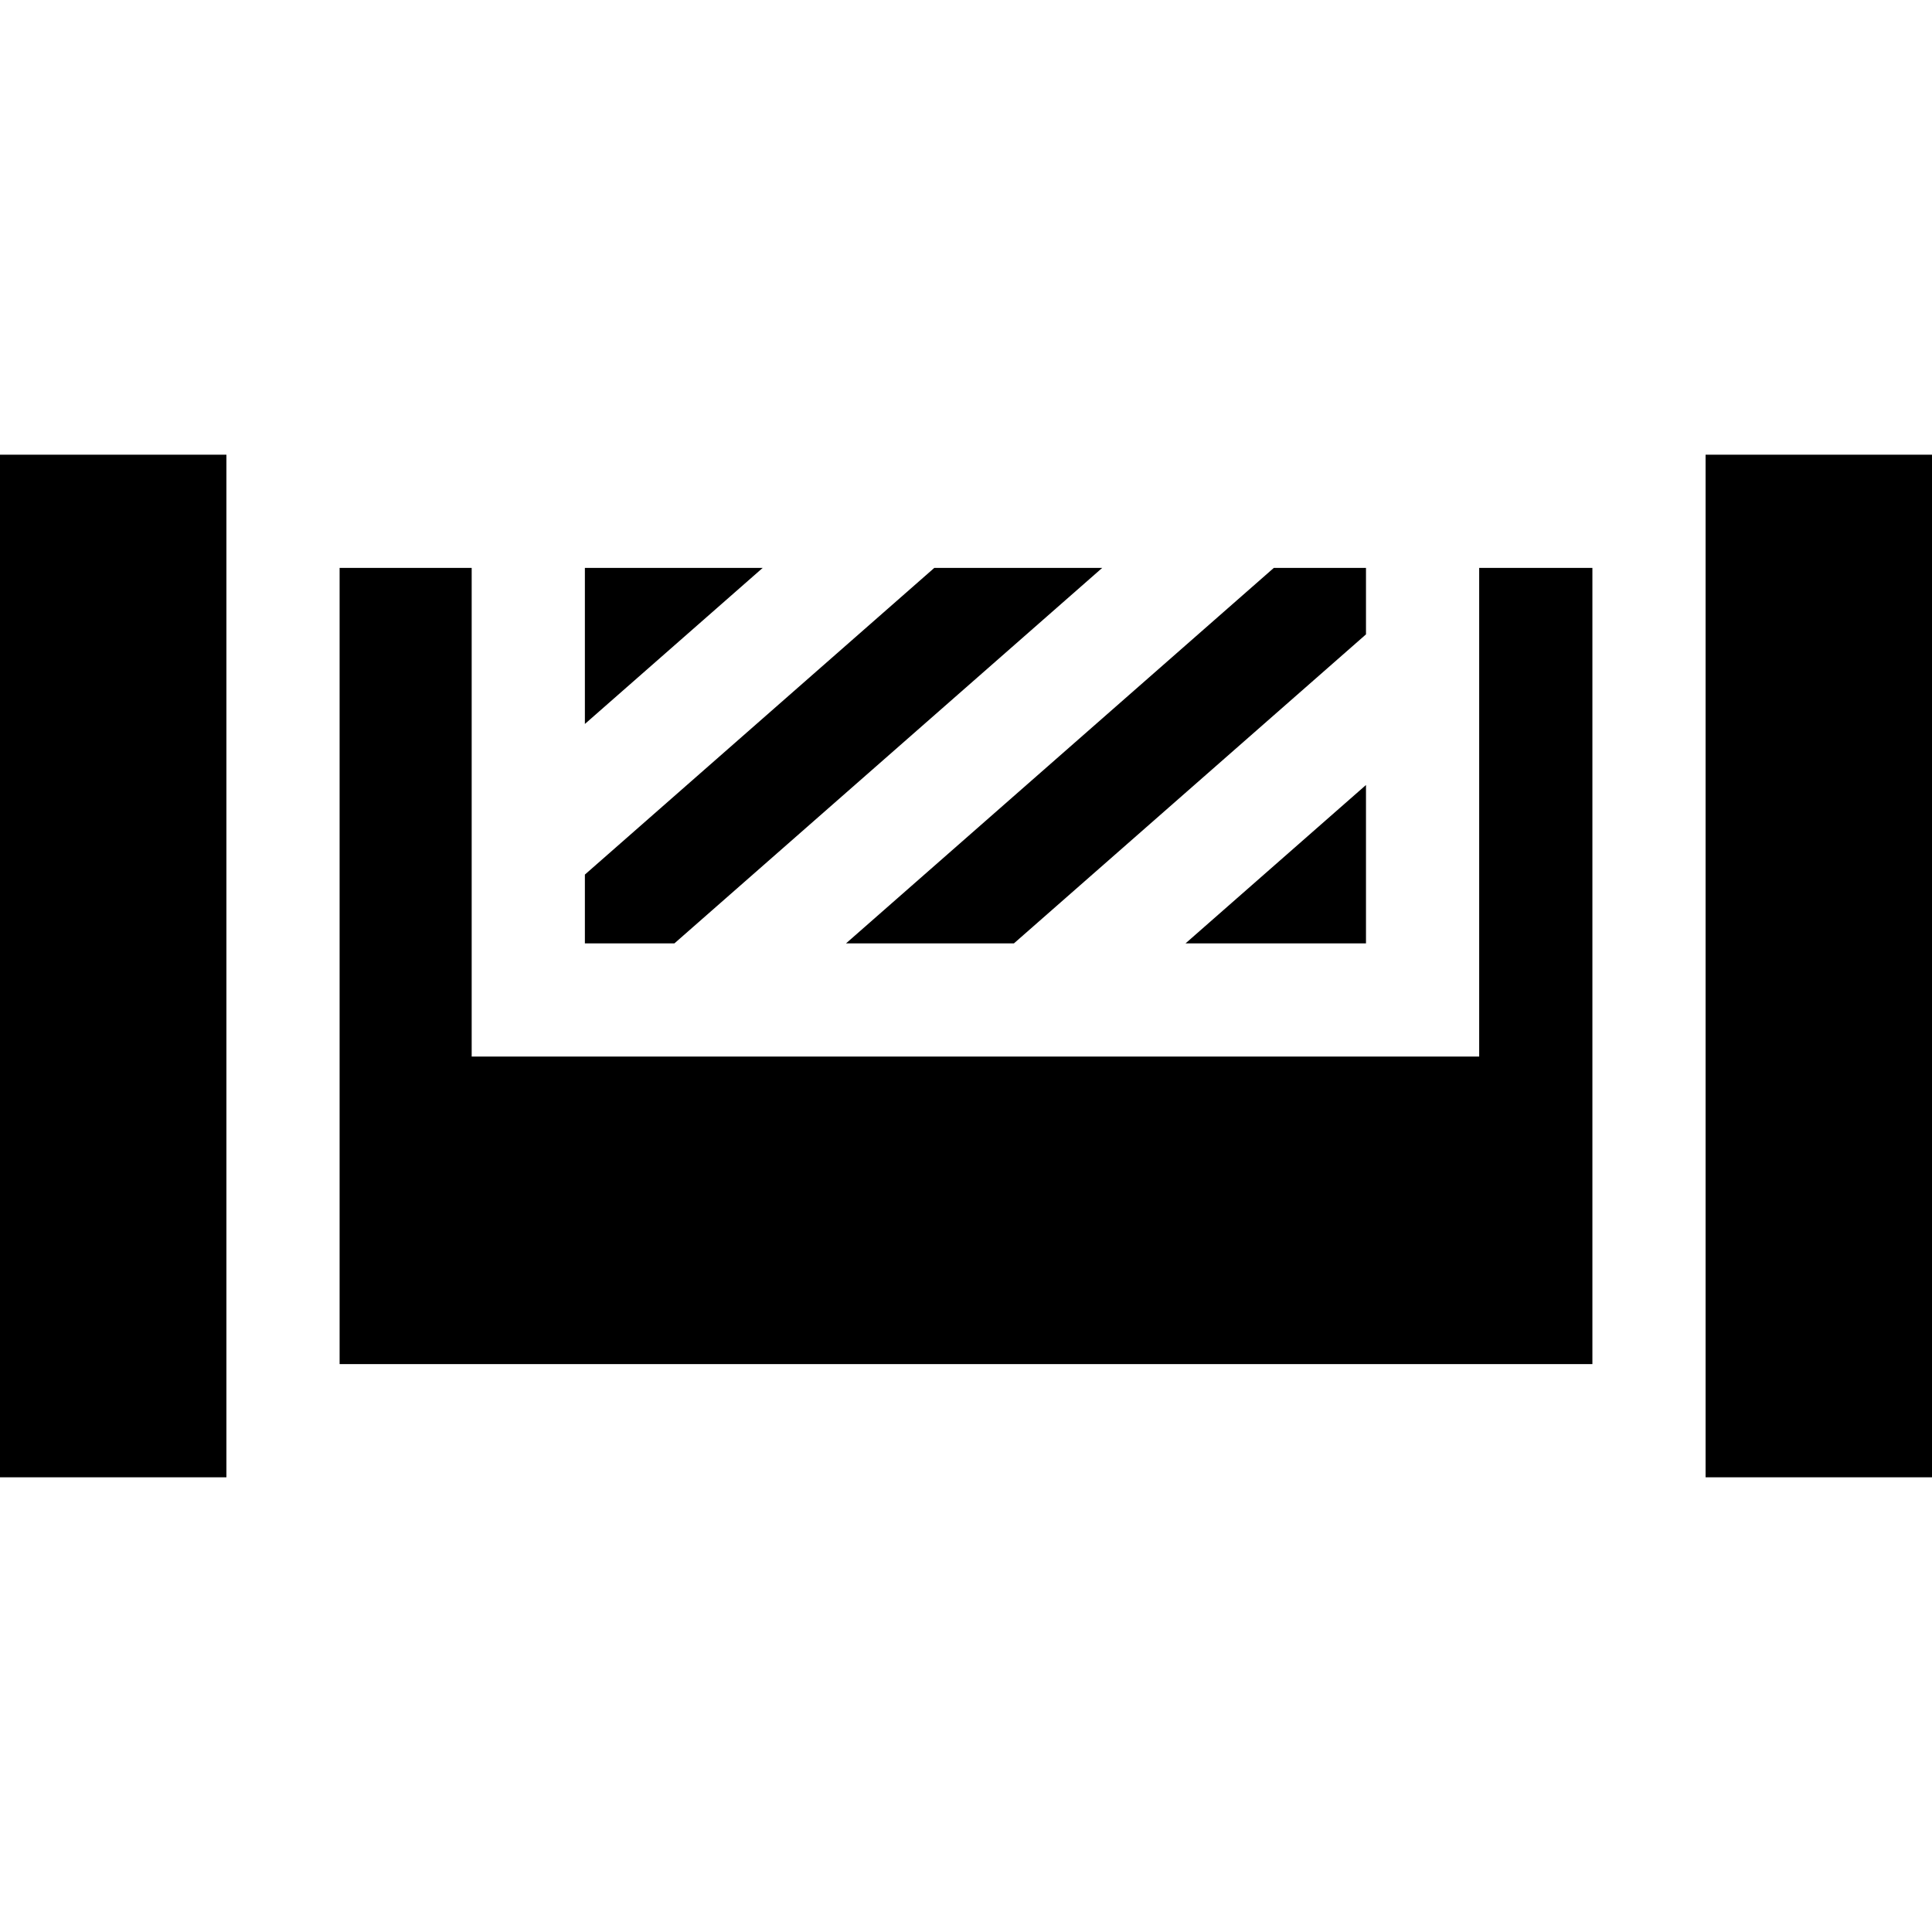 <svg xmlns="http://www.w3.org/2000/svg" xmlns:xlink="http://www.w3.org/1999/xlink" xmlns:serif="http://www.serif.com/" width="100%" height="100%" viewBox="0 0 512 512" xml:space="preserve" style="fill-rule:evenodd;clip-rule:evenodd;stroke-linejoin:round;stroke-miterlimit:2;">    <g transform="matrix(-1,1.22465e-16,-1.22465e-16,-1,512,391.5)">        <path d="M120,241L90,241L90,30L422,30L422,241L387,241L387,111.5L120,111.5L120,241Z"></path>    </g>    <g transform="matrix(-1,1.22465e-16,-1.22465e-16,-1,512,391.5)">        <path d="M357,199.642L357,241L309.879,241L357,199.642ZM264.401,241L219.904,241L333.269,141.5L357,141.5L357,159.726L264.401,241ZM174.426,241L150,241L150,223.384L243.294,141.5L287.79,141.5L174.426,241ZM150,183.467L150,141.5L197.815,141.5L150,183.467Z"></path>    </g>    <g transform="matrix(-1,1.22465e-16,-1.22465e-16,-1,512,391.5)">        <rect x="0" y="0" width="60" height="271"></rect>    </g>    <g transform="matrix(-1,1.22465e-16,-1.22465e-16,-1,512,391.5)">        <rect x="452" y="0" width="60" height="271"></rect>    </g></svg>
